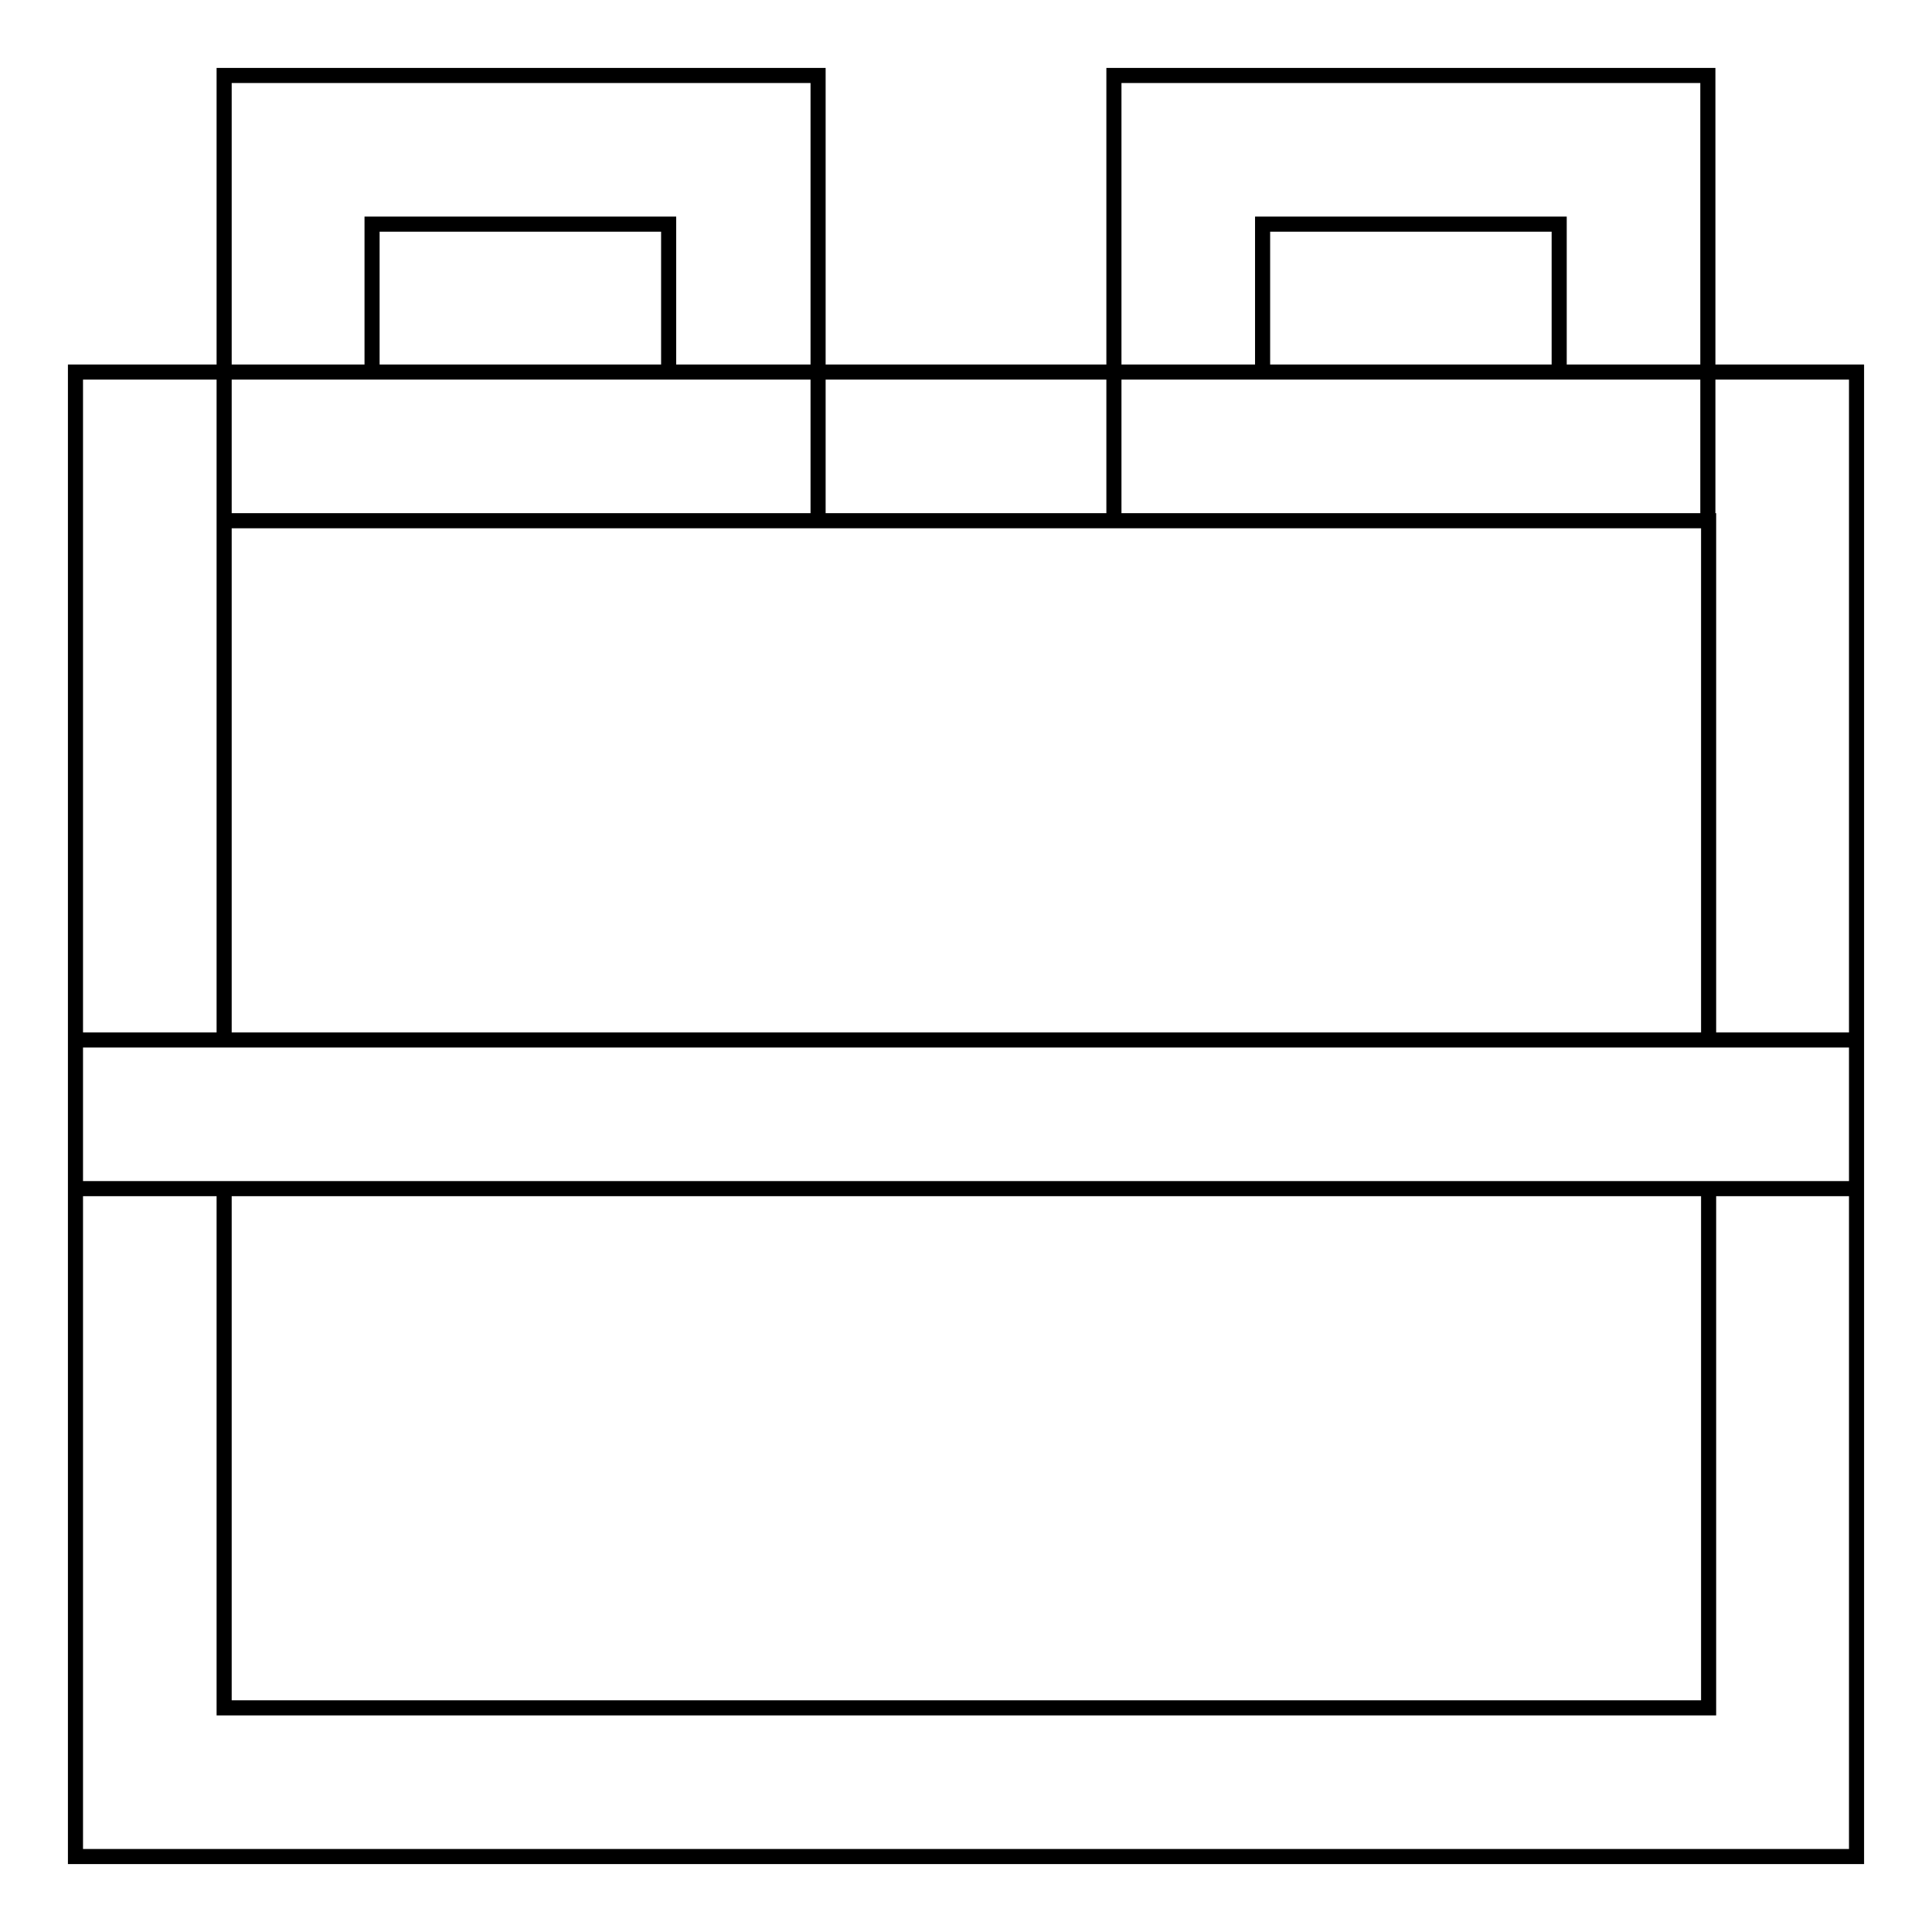 <?xml version="1.0" encoding="utf-8"?>
<!-- Svg Vector Icons : http://www.onlinewebfonts.com/icon -->
<!DOCTYPE svg PUBLIC "-//W3C//DTD SVG 1.1//EN" "http://www.w3.org/Graphics/SVG/1.1/DTD/svg11.dtd">
<svg version="1.1" xmlns="http://www.w3.org/2000/svg" xmlns:xlink="http://www.w3.org/1999/xlink" x="0px" y="0px" viewBox="0 0 256 256" enable-background="new 0 0 256 256" xml:space="preserve">
<g> <path stroke-width="2" fill-opacity="0" stroke="#000000"  d="M246,157.5H10V49.3h236V157.5z M29.7,137.8h196.7V69H29.7V137.8z M108.3,69H29.7V10h78.7V69z M49.3,49.3 h39.3V29.7H49.3V49.3z M226.3,69h-78.7V10h78.7V69z M167.3,49.3h39.3V29.7h-39.3V49.3z M246,246H10V137.8h236V246z M29.7,226.3 h196.7v-68.8H29.7V226.3z"/></g>
</svg>